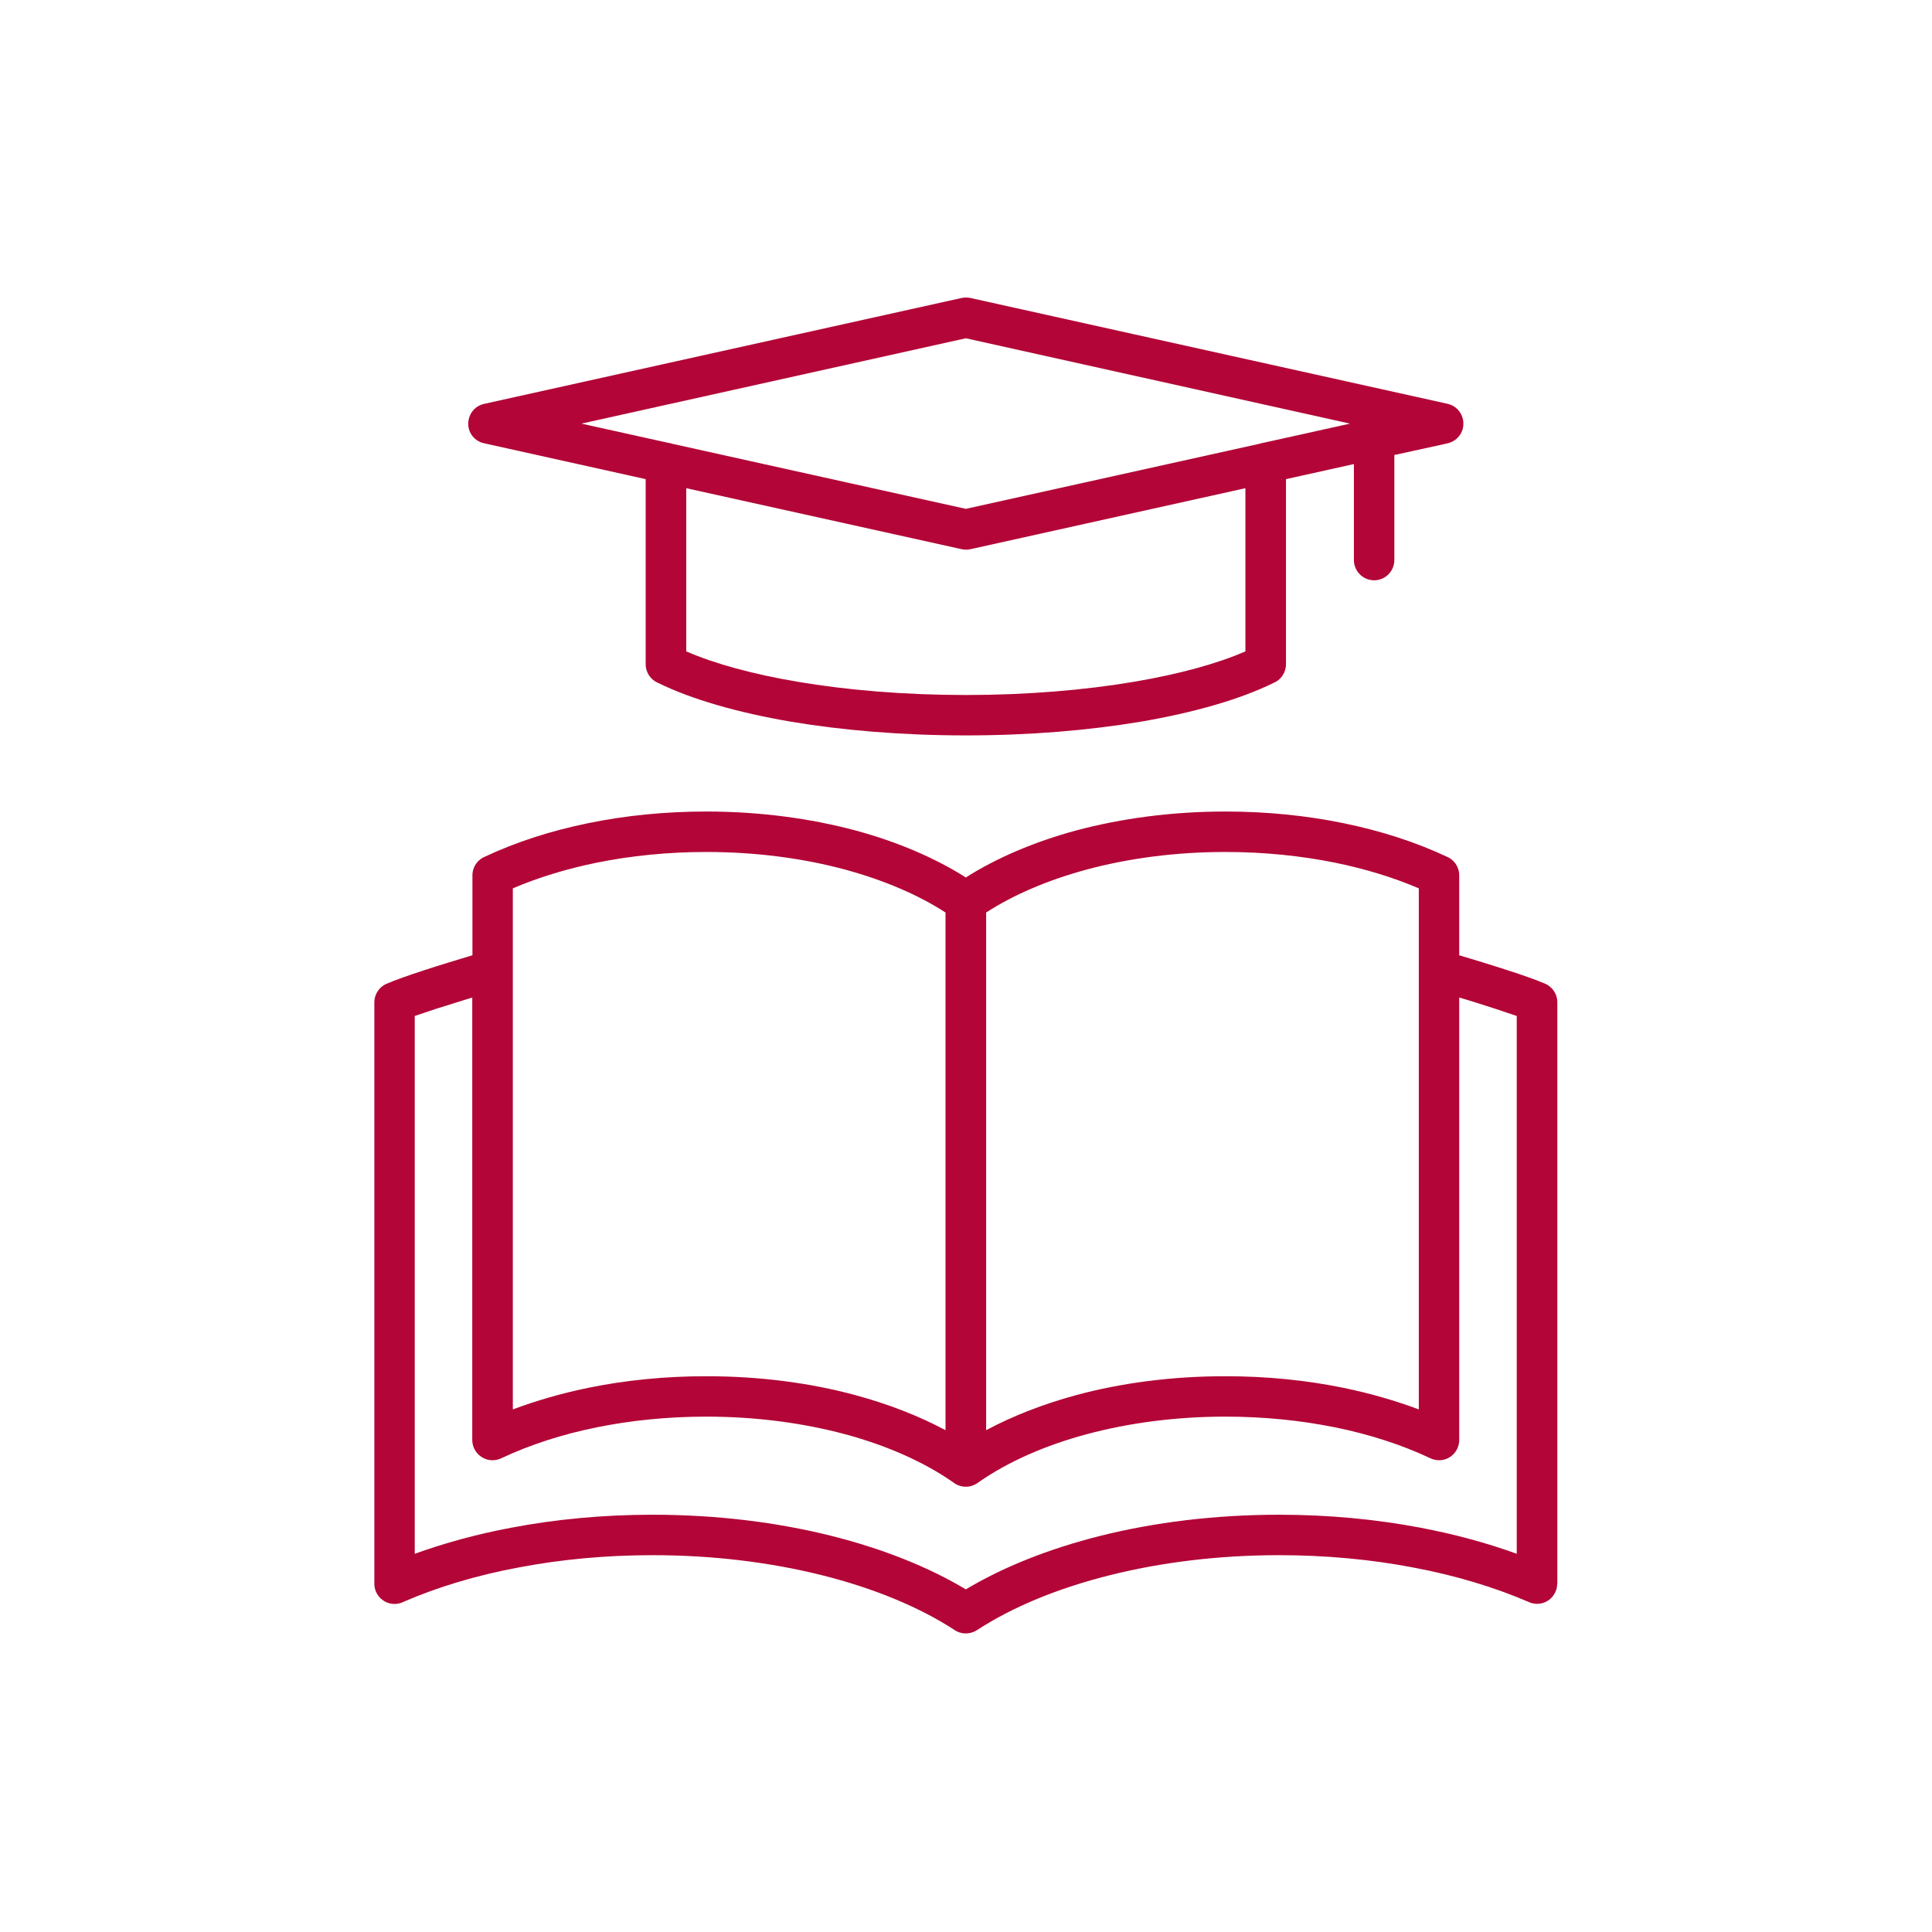 <svg xmlns="http://www.w3.org/2000/svg" xmlns:xlink="http://www.w3.org/1999/xlink" width="60" zoomAndPan="magnify" viewBox="0 0 45 45" height="60" preserveAspectRatio="xMidYMid meet" version="1.0"><defs><clipPath id="5a875eb82d"><path d="M 8.719 6.906 L 36.469 6.906 L 36.469 38.406 L 8.719 38.406 Z M 8.719 6.906 " clip-rule="nonzero"/></clipPath></defs><g clip-path="url(#5a875eb82d)"><path fill="#b30537" d="M 11.945 20.691 L 11.945 32.828 C 12.488 32.625 13.078 32.453 13.707 32.324 C 14.566 32.148 15.492 32.055 16.449 32.055 C 17.695 32.055 18.875 32.211 19.926 32.496 C 20.703 32.707 21.41 32.984 22.023 33.312 L 22.023 21.254 C 21.383 20.84 20.586 20.5 19.684 20.254 C 18.711 19.992 17.613 19.844 16.449 19.844 C 15.547 19.844 14.684 19.934 13.895 20.094 C 13.188 20.238 12.531 20.441 11.945 20.691 Z M 33.047 32.828 L 33.047 20.691 C 32.461 20.441 31.805 20.238 31.098 20.094 C 30.309 19.934 29.445 19.844 28.543 19.844 C 27.379 19.844 26.281 19.992 25.309 20.254 C 24.402 20.5 23.609 20.84 22.969 21.254 L 22.969 33.312 C 23.582 32.984 24.289 32.707 25.062 32.496 C 26.117 32.211 27.297 32.055 28.543 32.055 C 29.5 32.055 30.426 32.148 31.285 32.324 C 31.914 32.453 32.504 32.625 33.047 32.828 Z M 33.988 22.25 C 34.316 22.348 34.75 22.48 35.133 22.605 C 35.461 22.711 35.762 22.816 35.953 22.898 C 36.137 22.961 36.273 23.137 36.273 23.344 L 36.273 36.887 L 36.27 36.887 C 36.27 36.949 36.258 37.016 36.23 37.074 C 36.129 37.312 35.852 37.422 35.613 37.316 C 34.82 36.973 33.906 36.695 32.906 36.508 C 31.941 36.324 30.891 36.223 29.793 36.223 C 28.379 36.223 27.043 36.391 25.855 36.688 C 24.641 36.992 23.582 37.43 22.762 37.965 C 22.609 38.066 22.402 38.078 22.238 37.969 C 21.418 37.434 20.355 36.992 19.137 36.688 C 17.949 36.391 16.613 36.223 15.199 36.223 C 14.098 36.223 13.051 36.324 12.086 36.508 C 11.098 36.691 10.195 36.965 9.41 37.305 C 9.344 37.34 9.27 37.359 9.191 37.359 C 8.93 37.359 8.719 37.148 8.719 36.887 L 8.719 23.344 C 8.719 23.164 8.828 22.988 9.004 22.914 C 9.191 22.832 9.512 22.719 9.859 22.605 C 10.242 22.48 10.676 22.348 11.004 22.25 L 11.004 20.387 C 11.004 20.188 11.129 20.016 11.305 19.949 C 12.012 19.617 12.824 19.352 13.707 19.172 C 14.566 18.996 15.492 18.902 16.449 18.902 C 17.695 18.902 18.875 19.062 19.93 19.344 C 20.906 19.609 21.781 19.984 22.496 20.438 C 23.211 19.984 24.086 19.609 25.062 19.344 C 26.117 19.062 27.297 18.902 28.543 18.902 C 29.5 18.902 30.426 18.996 31.285 19.172 C 32.168 19.352 32.98 19.617 33.688 19.949 C 33.863 20.016 33.988 20.188 33.988 20.387 Z M 11 23.234 L 11 33.539 C 11 33.801 11.215 34.012 11.473 34.012 C 11.555 34.012 11.633 33.988 11.703 33.953 C 12.348 33.652 13.086 33.41 13.895 33.246 C 14.684 33.086 15.547 32.996 16.449 32.996 C 17.613 32.996 18.711 33.145 19.684 33.406 C 20.672 33.672 21.531 34.059 22.203 34.527 C 22.281 34.59 22.387 34.629 22.496 34.629 C 22.605 34.629 22.707 34.59 22.789 34.527 C 23.457 34.059 24.32 33.672 25.309 33.406 C 26.281 33.145 27.379 32.996 28.543 32.996 C 29.445 32.996 30.309 33.086 31.098 33.246 C 31.906 33.41 32.645 33.652 33.289 33.953 C 33.355 33.988 33.434 34.012 33.52 34.012 C 33.777 34.012 33.988 33.801 33.988 33.539 L 33.988 23.234 C 34.258 23.312 34.559 23.41 34.84 23.5 C 35.02 23.559 35.188 23.617 35.328 23.664 L 35.328 36.191 C 34.641 35.941 33.883 35.734 33.078 35.582 C 32.051 35.387 30.945 35.281 29.793 35.281 C 28.305 35.281 26.891 35.457 25.629 35.773 C 24.43 36.074 23.363 36.5 22.496 37.02 C 21.629 36.5 20.562 36.074 19.363 35.773 C 18.102 35.457 16.688 35.281 15.199 35.281 C 14.047 35.281 12.941 35.387 11.914 35.582 C 11.105 35.734 10.352 35.941 9.66 36.191 L 9.66 23.664 C 9.801 23.617 9.973 23.559 10.148 23.5 C 10.434 23.41 10.734 23.316 11 23.234 Z M 15.984 11.371 L 15.984 15.172 C 16.648 15.461 17.535 15.703 18.574 15.879 C 19.727 16.074 21.066 16.188 22.496 16.188 C 23.926 16.188 25.266 16.074 26.418 15.879 C 27.457 15.703 28.344 15.461 29.008 15.172 L 29.008 11.371 L 22.598 12.793 C 22.523 12.809 22.453 12.805 22.387 12.789 Z M 15.57 10.316 L 13.543 9.867 L 22.496 7.879 L 31.445 9.867 L 29.418 10.316 C 29.391 10.32 29.363 10.324 29.336 10.336 L 22.496 11.852 L 15.656 10.336 C 15.629 10.324 15.602 10.32 15.57 10.316 Z M 15.336 15.91 C 15.16 15.84 15.039 15.668 15.039 15.473 L 15.039 11.16 L 11.273 10.324 C 11.02 10.27 10.859 10.02 10.918 9.766 C 10.957 9.578 11.105 9.441 11.281 9.406 L 22.395 6.941 C 22.465 6.926 22.539 6.926 22.605 6.941 L 33.719 9.406 C 33.973 9.465 34.129 9.715 34.074 9.969 C 34.035 10.156 33.887 10.289 33.711 10.328 L 32.477 10.598 L 32.477 13.043 C 32.477 13.305 32.266 13.516 32.008 13.516 C 31.746 13.516 31.535 13.305 31.535 13.043 L 31.535 10.809 L 29.953 11.16 L 29.953 15.473 C 29.953 15.668 29.832 15.84 29.656 15.91 C 28.891 16.285 27.828 16.594 26.574 16.809 C 25.363 17.012 23.973 17.129 22.496 17.129 C 21.02 17.129 19.629 17.012 18.418 16.809 C 17.164 16.594 16.102 16.285 15.336 15.91 Z M 15.336 15.91 " fill-opacity="1" fill-rule="evenodd"/></g></svg>